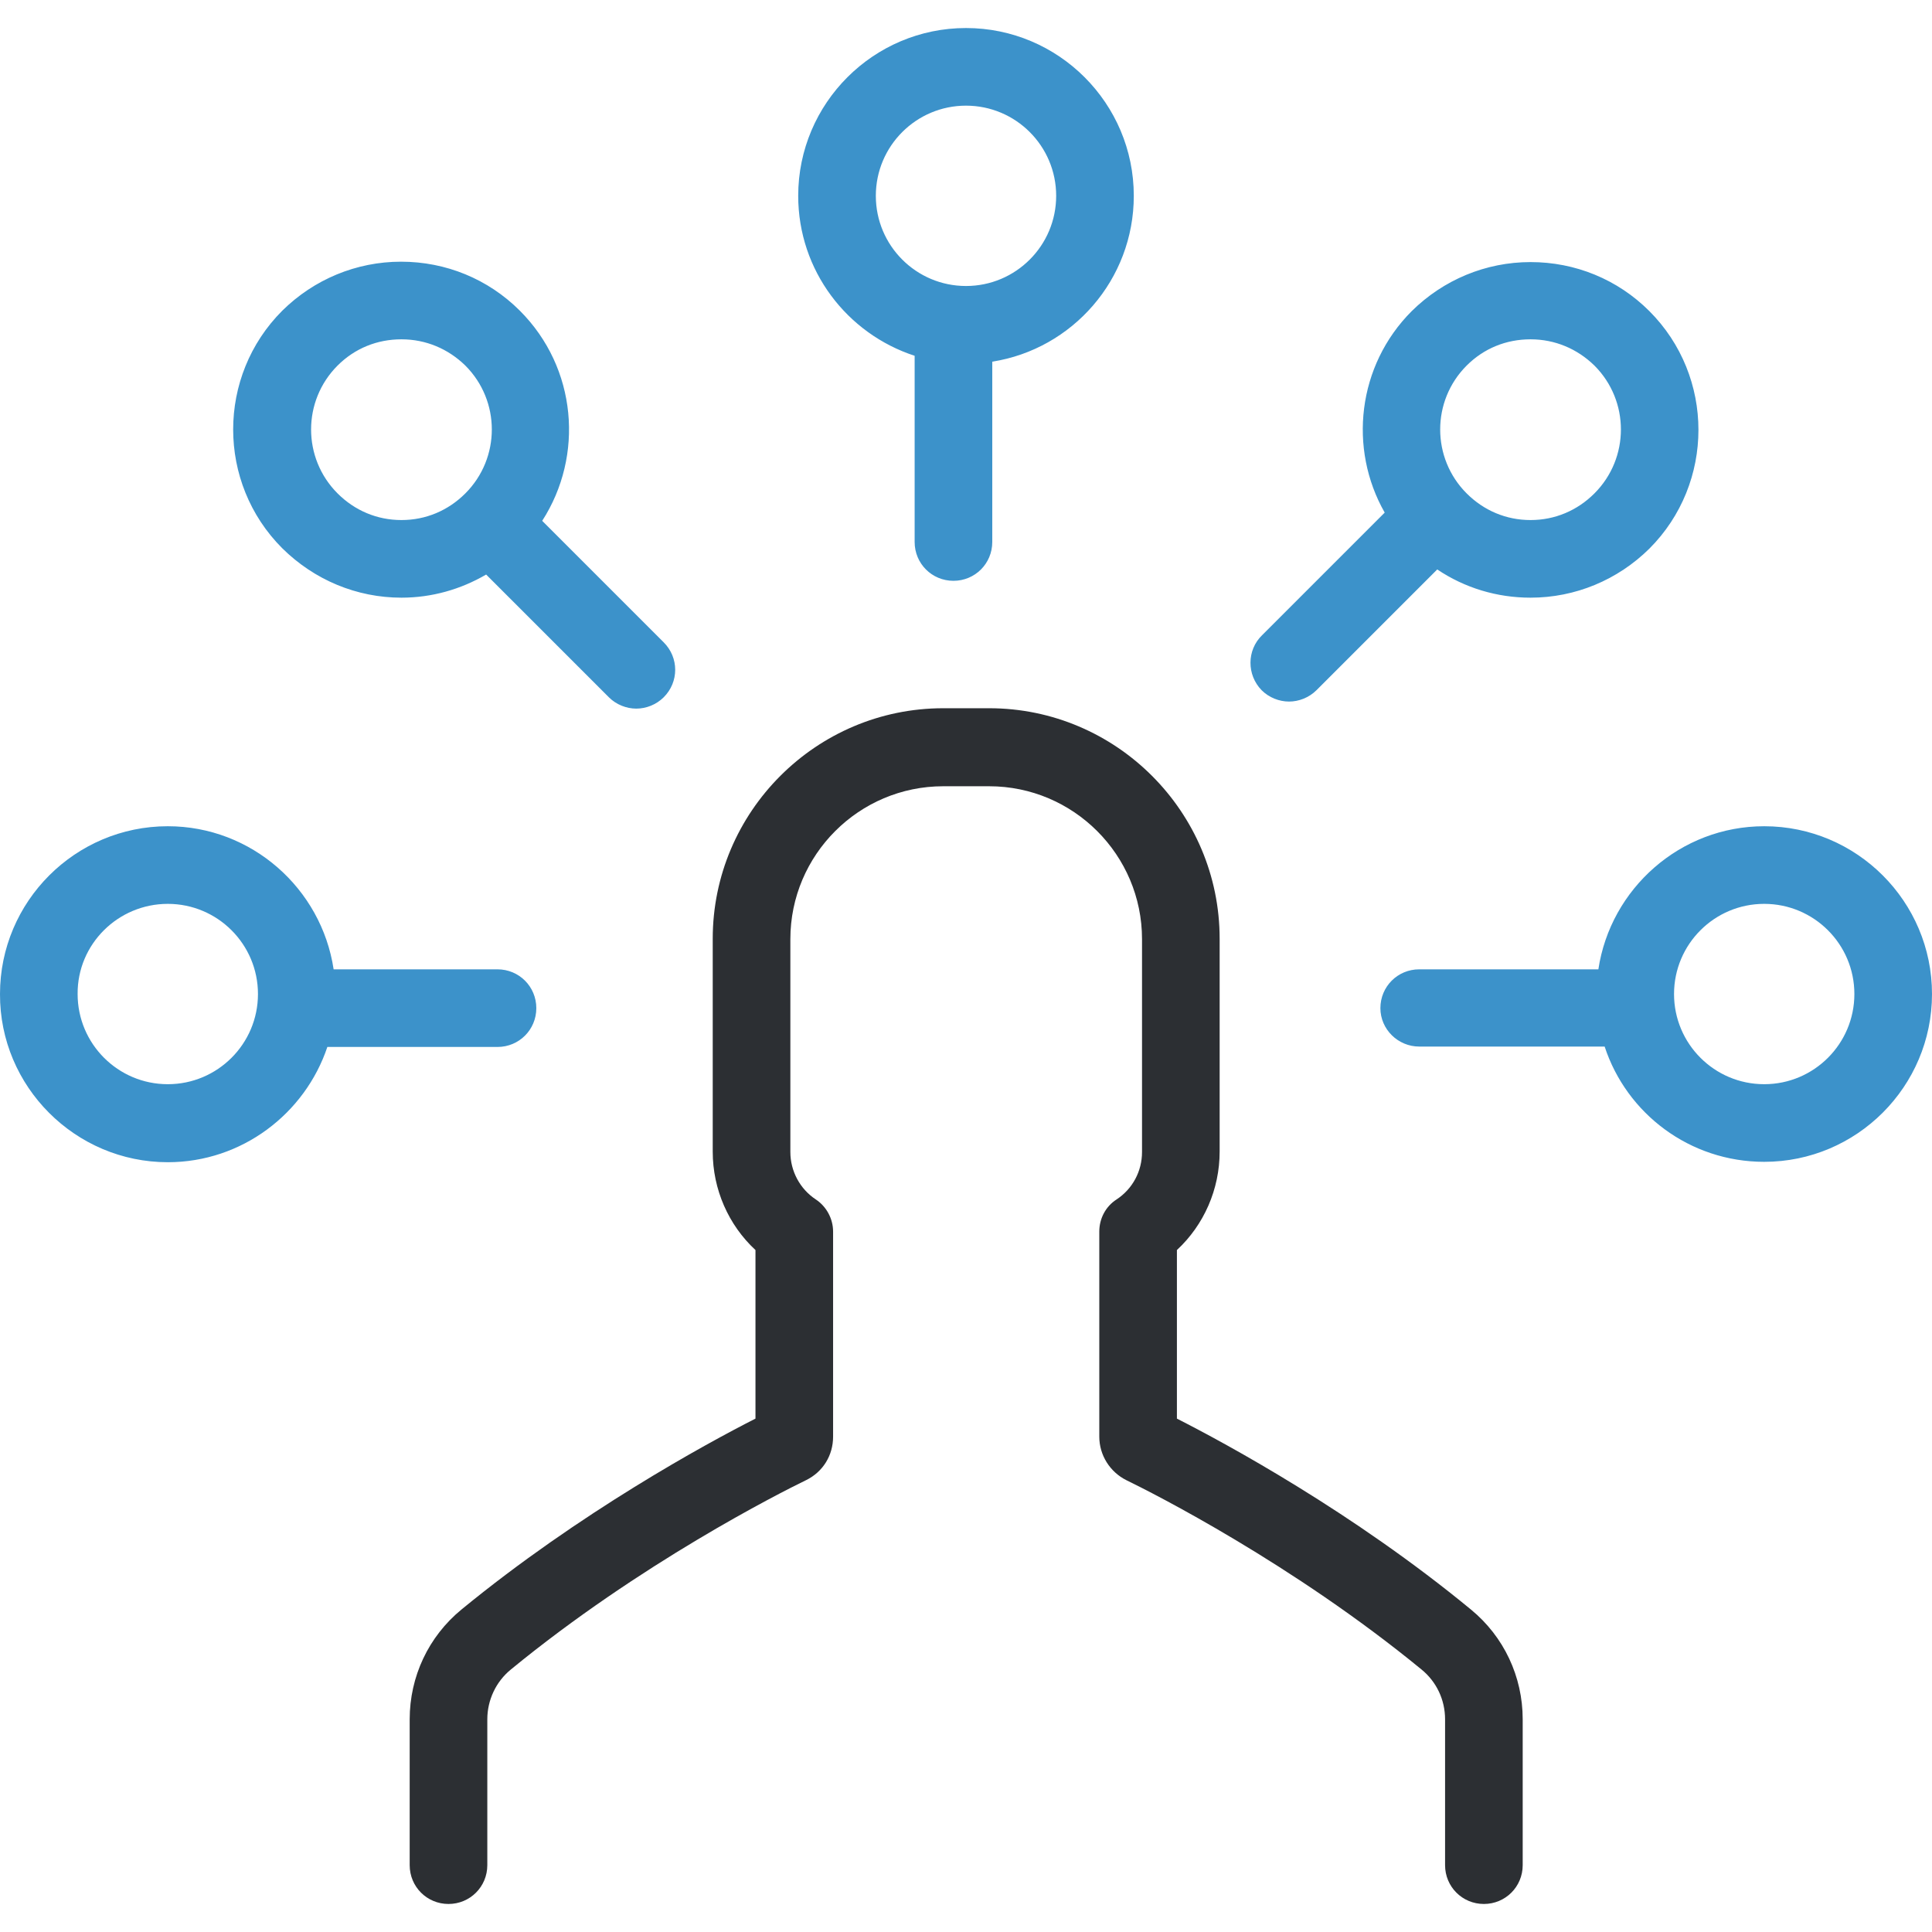 <svg xmlns="http://www.w3.org/2000/svg" viewBox="0 0 492.8 492.8">
  <path fill="#3C92CA" d="M362 266.95h47.3c5.6 17.1 21.7 29.4 40.7 29.4 23.6 0 42.8-19.2 42.8-42.8s-19.2-42.8-42.8-42.8c-21.4 0-39.2 15.9-42.3 36.5H362c-5.5 0-9.9 4.4-9.9 9.9 0 5.4 4.5 9.8 9.9 9.8zm88-36.4c12.7 0 23 10.3 23 23s-10.3 23-23 23-23-10.3-23-23 10.3-23 23-23zm-128.2-54.5c1.9 1.9 4.5 2.9 7 2.9s5.1-1 7-2.9l30.8-30.8c7 4.7 15.2 7.2 23.8 7.2 11.4 0 22.2-4.5 30.3-12.5 16.7-16.7 16.7-43.9 0-60.6-8.1-8.1-18.9-12.5-30.3-12.5s-22.2 4.5-30.3 12.5c-13.9 13.9-16.2 35.1-6.9 51.4l-31.3 31.3c-3.9 3.8-3.9 10.1-.1 14zm52.3-82.8c4.4-4.4 10.1-6.7 16.3-6.7 6.2 0 11.9 2.4 16.3 6.7 9 9 9 23.6 0 32.6-4.4 4.4-10.1 6.8-16.3 6.8-6.2 0-11.9-2.4-16.3-6.8-9-9-9-23.6 0-32.6zm-140.8-2.5v47.5c0 5.5 4.4 9.9 9.9 9.9s9.9-4.4 9.9-9.9v-46c20.4-3.2 36.1-20.9 36.1-42.3 0-23.6-19.2-42.8-42.8-42.8s-42.8 19.2-42.8 42.8c0 19.1 12.5 35.2 29.7 40.8zm13.1-63.8c12.7 0 23 10.3 23 23s-10.3 23-23 23-23-10.3-23-23 10.3-23 23-23zM42.8 296.45c18.9 0 35-12.4 40.7-29.4h43.4c5.5 0 9.9-4.4 9.9-9.9s-4.4-9.9-9.9-9.9H85.1c-3.1-20.6-20.9-36.5-42.3-36.5-23.6 0-42.8 19.2-42.8 42.8-.1 23.6 19.2 42.9 42.8 42.9zm0-65.9c12.7 0 23 10.3 23 23s-10.3 23-23 23-23-10.3-23-23c-.1-12.7 10.3-23 23-23zm59.6-78.1c7.7 0 15.1-2.1 21.6-5.9l31.3 31.3c1.9 1.9 4.5 2.9 7 2.9s5.1-1 7-2.9c3.9-3.9 3.9-10.1 0-14l-31-31c10.7-16.6 8.9-39-5.7-53.6-8.1-8.1-18.9-12.5-30.3-12.5s-22.2 4.5-30.3 12.5c-16.7 16.7-16.7 43.9 0 60.6 8.2 8.1 19 12.6 30.4 12.6zm-16.3-59.2c4.4-4.4 10.1-6.7 16.3-6.7s11.9 2.4 16.3 6.7c9 9 9 23.6 0 32.6-4.4 4.4-10.1 6.8-16.3 6.8-6.2 0-11.9-2.4-16.3-6.8-9-9-9-23.6 0-32.6z"/>
  <path fill="#2C2F33" d="M192.7 318.85v43c-12.6 6.4-44.9 24-75 48.7-8.4 6.9-13.2 17.1-13.2 28v37.2c0 5.5 4.4 9.9 9.9 9.9s9.9-4.4 9.9-9.9v-37.2c0-4.9 2.2-9.6 6-12.7 32.9-27 68.5-45 75.3-48.3 4.3-2.1 6.9-6.3 6.9-11.1v-52.3c0-3.3-1.7-6.4-4.4-8.2-4.1-2.7-6.5-7.3-6.5-12.1v-54.3c0-21.5 17.5-39 39-39h11.7c21.5 0 39 17.5 39 39v54.3c0 4.9-2.4 9.4-6.5 12.1-2.8 1.8-4.4 4.9-4.4 8.2v52.3c0 4.7 2.7 9 6.9 11.1 6.8 3.3 42.4 21.3 75.3 48.3 3.8 3.1 6 7.7 6 12.7v37.2c0 5.5 4.4 9.9 9.9 9.9s9.9-4.4 9.9-9.9v-37.2c0-10.9-4.8-21.1-13.2-28-30.1-24.8-62.4-42.3-75-48.7v-43c6.9-6.4 10.9-15.5 10.9-25.1v-54.3c0-32.4-26.4-58.8-58.8-58.8h-11.7c-32.4 0-58.8 26.4-58.8 58.8v54.3c0 9.6 4 18.7 10.9 25.1z"/>
</svg>
